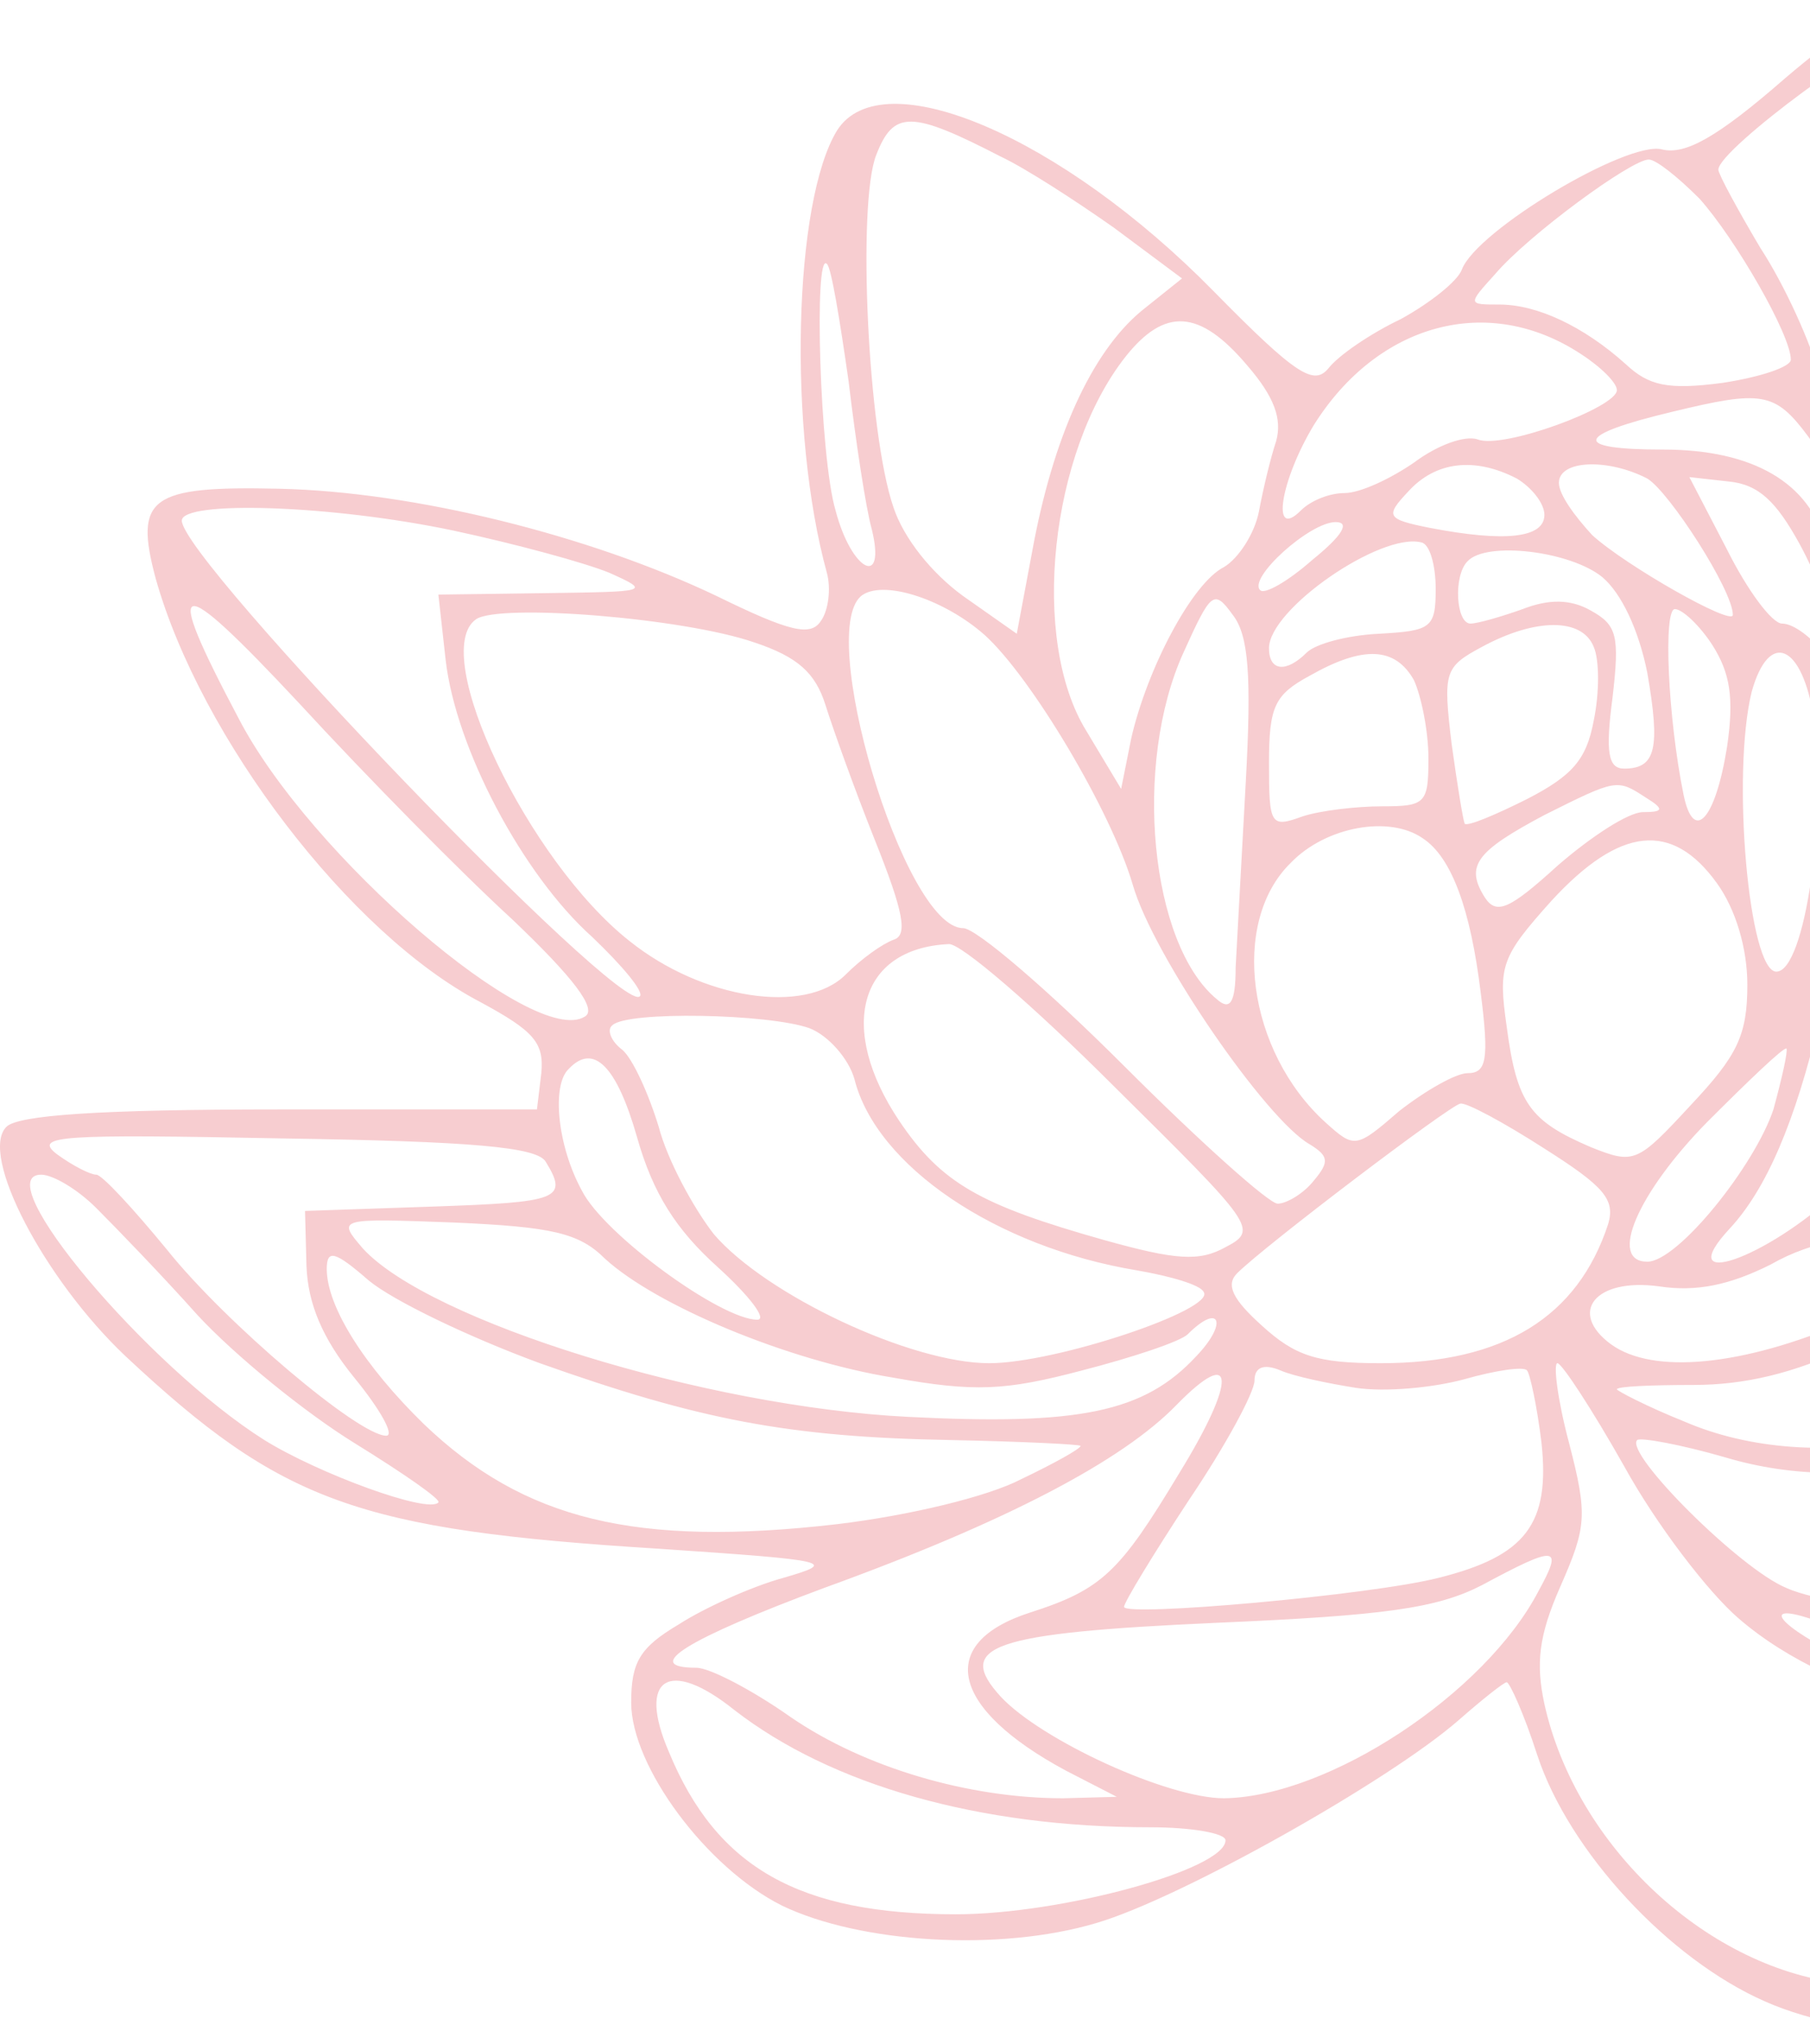 <?xml version="1.0" encoding="UTF-8"?> <svg xmlns="http://www.w3.org/2000/svg" width="808" height="912" viewBox="0 0 808 912" fill="none"><path d="M796.855 34.944C766.441 61.476 752.205 69.241 741.851 66.653C726.321 62.77 659.022 102.891 652.551 120.363C650.61 125.54 638.315 135.247 625.373 142.365C611.784 148.836 597.548 158.543 593.018 164.367C586.547 172.132 578.782 167.603 541.897 130.07C473.951 60.829 393.711 26.532 373.651 58.24C354.237 89.949 351.649 192.193 369.121 255.61C371.062 262.729 369.768 272.435 366.532 276.965C362.003 284.083 352.943 282.142 319.941 265.964C262.996 238.785 184.697 219.372 124.517 218.078C66.925 216.783 59.806 221.96 69.513 258.199C89.573 329.381 156.225 416.742 214.464 447.156C238.406 460.098 242.936 465.275 241.642 478.865L239.701 495.043H125.164C43.629 495.043 8.038 497.631 2.862 502.808C-9.433 515.103 19.686 570.755 55.924 605.052C125.811 670.411 159.46 682.706 294.704 691.118C371.062 696.295 374.298 696.942 349.708 704.061C335.472 707.943 314.117 717.65 303.116 724.768C285.645 735.122 281.762 741.593 281.762 759.712C281.762 788.185 315.411 833.483 349.061 850.308C384.004 867.133 446.126 871.016 489.482 858.074C527.013 847.073 620.196 794.657 651.257 767.478C661.611 758.418 671.317 750.653 672.611 750.653C673.905 750.653 680.376 764.889 686.2 783.009C700.437 826.365 745.087 874.252 787.795 893.018C827.916 911.137 917.216 917.608 958.63 906.607C982.573 900.136 987.102 895.606 999.397 866.486C1015.57 826.365 1016.87 795.951 1002.63 768.125C992.279 748.711 992.279 747.417 1003.93 740.946C1027.87 728.004 1064.75 687.236 1064.75 674.293C1064.75 663.939 1070.58 660.057 1089.99 656.821C1157.94 645.173 1249.83 581.756 1290.59 518.986C1310.65 487.277 1317.77 446.509 1303.53 446.509C1299.01 446.509 1267.3 459.451 1232.35 475.629C1197.41 491.807 1162.47 504.749 1154.7 504.749C1142.41 504.749 1143.7 501.514 1167 476.276C1201.94 438.097 1222 397.975 1218.12 373.385C1216.82 361.737 1220.71 341.676 1227.82 325.499C1234.94 309.968 1239.47 289.26 1238.18 279.553C1236.24 262.729 1235.59 262.081 1194.17 262.729C1157.94 263.376 1115.88 273.729 1070.58 293.79C1060.87 297.673 1060.22 293.143 1063.46 253.022C1066.7 204.488 1060.22 187.663 1038.22 187.663C1031.11 187.663 1025.93 181.839 1024.63 172.78C1022.05 153.366 998.103 151.425 952.159 167.603L915.921 179.898V145.601C915.921 87.361 874.507 0 847.329 0C842.799 0 819.503 15.531 796.855 34.944ZM881.625 56.946C902.979 99.656 913.333 144.954 906.862 170.191C903.626 183.133 851.858 226.49 838.916 226.49C832.445 226.49 822.092 203.194 812.385 168.25C808.503 153.366 796.855 127.482 785.854 110.657C775.5 93.184 767.088 77.654 767.088 75.712C767.088 66.653 840.858 12.295 850.564 14.236C856.388 15.531 869.977 34.297 881.625 56.946ZM446.773 69.888C457.774 75.065 479.775 89.302 497.247 101.597L527.661 124.246L511.483 137.188C488.835 154.66 471.363 191.546 461.656 241.374L453.891 282.789L429.948 265.964C415.712 255.61 403.417 240.079 398.887 226.49C387.24 192.84 382.71 90.596 391.122 69.241C398.887 49.181 406.653 49.181 446.773 69.888ZM758.676 88.655C774.853 106.774 799.443 149.483 799.443 160.484C799.443 163.72 785.854 168.25 769.029 170.838C744.44 174.074 736.027 172.132 725.674 162.426C706.908 145.601 686.2 135.894 669.376 135.894C655.14 135.894 655.14 135.894 667.434 122.305C682.318 104.833 728.262 71.183 736.027 71.183C739.263 71.183 748.969 78.948 758.676 88.655ZM378.827 170.191C382.063 197.37 386.593 227.137 389.181 236.197C395.652 262.728 380.122 254.963 373.003 227.784C365.885 203.841 363.297 111.304 369.121 117.775C371.062 119.069 374.945 143.012 378.827 170.191ZM556.78 163.073C569.075 177.309 572.311 187.016 569.722 196.723C567.134 204.488 563.898 218.078 561.957 228.431C560.016 238.138 552.898 249.139 546.427 253.022C532.19 260.14 512.13 298.32 505.012 329.381L500.482 352.03L484.952 326.146C459.715 285.378 468.774 201.9 502.424 159.19C519.895 137.188 535.426 137.835 556.78 163.073ZM705.613 157.896C714.673 163.72 721.791 170.838 721.791 174.074C721.791 181.839 670.67 200.605 659.669 196.076C653.845 194.134 641.55 198.664 631.197 206.43C620.843 213.548 607.254 220.019 600.136 220.019C593.665 220.019 585.253 223.255 580.723 227.784C567.134 241.374 571.663 214.195 586.547 189.605C615.019 144.307 664.199 130.717 705.613 157.896ZM1018.16 178.604C1019.46 189.605 1013.63 194.781 982.573 205.782C961.865 213.548 921.745 234.255 893.273 251.728L841.505 283.436L839.563 263.376C837.622 248.492 840.858 240.079 852.505 231.667C896.508 196.076 975.455 161.131 1003.28 163.72C1011.05 164.367 1016.87 170.838 1018.16 178.604ZM807.208 194.781C821.445 213.548 833.739 258.846 824.68 258.846C821.445 258.846 817.562 251.728 814.974 242.668C807.855 215.489 782.618 200.605 742.498 200.605C701.084 200.605 703.025 194.134 746.381 183.781C786.501 174.074 792.325 174.721 807.208 194.781ZM1053.75 244.609C1052.46 273.729 1046.64 295.731 1034.34 321.616C1017.52 355.266 1013.63 358.501 970.925 375.974C946.335 386.327 924.981 394.74 924.334 394.74C923.039 394.74 922.392 384.386 922.392 372.091C922.392 330.028 886.155 311.909 844.093 333.264L824.68 343.618L829.21 325.499C835.681 298.967 835.681 298.967 885.508 266.611C944.394 229.079 1011.05 199.958 1035.64 202.547L1055.05 203.841L1053.75 244.609ZM677.141 213.548C683.612 217.43 689.436 224.549 689.436 229.726C689.436 240.079 671.964 242.021 638.315 235.55C618.902 231.667 618.255 230.373 628.608 219.372C640.903 205.782 658.375 203.841 677.141 213.548ZM735.38 213.548C745.087 219.372 773.559 263.376 773.559 274.377C773.559 279.553 725.674 252.375 710.79 238.785C703.025 230.373 695.907 220.666 695.907 215.489C695.907 205.135 717.908 204.488 735.38 213.548ZM803.326 242.668C811.091 256.904 818.856 276.965 821.445 287.966C825.327 307.379 825.327 307.379 814.974 292.496C809.15 284.73 800.737 278.259 795.56 278.259C791.031 278.259 780.03 263.376 770.971 245.256L754.146 212.901L771.618 214.842C785.207 216.136 792.972 223.902 803.326 242.668ZM202.816 236.844C229.994 242.668 261.055 251.08 272.056 255.61C290.822 264.023 289.527 264.023 243.583 264.67L195.698 265.317L198.933 294.437C203.463 333.911 233.23 390.21 264.29 418.036C277.88 430.978 287.586 442.626 285.645 444.568C277.232 453.627 81.161 249.786 81.161 232.314C81.161 223.255 147.812 225.196 202.816 236.844ZM585.9 249.786C574.899 259.493 564.545 265.317 562.604 263.376C556.78 258.199 584.606 232.961 596.253 232.961C602.724 232.961 599.489 238.785 585.9 249.786ZM640.903 262.729C640.903 280.201 638.962 281.495 615.666 282.789C601.43 283.436 587.194 287.319 583.311 291.202C574.252 300.261 566.487 299.614 566.487 289.26C566.487 271.788 616.313 237.491 634.432 242.021C638.315 242.668 640.903 252.375 640.903 262.729ZM715.32 257.552C723.732 264.67 731.497 280.848 735.38 300.261C741.204 333.911 739.263 342.971 725.026 342.971C717.908 342.971 716.614 335.852 719.85 311.262C723.085 283.436 721.791 278.906 710.143 272.435C701.084 267.258 691.377 267.258 679.729 271.788C670.67 275.024 659.669 278.259 656.434 278.259C649.963 278.259 648.669 256.904 655.14 250.433C663.552 241.374 701.084 245.904 715.32 257.552ZM228.7 410.271C255.878 436.155 266.879 450.392 261.055 453.627C238.406 467.864 138.106 381.798 106.398 320.322C72.101 255.61 77.925 254.316 133.576 313.851C163.343 346.206 206.051 389.563 228.7 410.271ZM439.655 283.436C460.362 302.203 495.953 361.737 505.659 394.74C514.719 426.448 565.192 499.572 584.606 510.573C593.018 515.75 593.665 518.339 586.547 526.751C582.017 532.575 574.252 537.105 570.369 537.105C566.487 537.105 535.426 509.279 501.777 475.629C468.127 441.979 435.772 414.153 429.948 414.153C403.417 414.153 363.297 278.906 385.298 265.317C395.652 258.846 422.183 267.905 439.655 283.436ZM556.133 348.795C554.192 383.092 552.25 420.624 551.603 431.625C551.603 447.803 549.015 451.039 543.191 445.862C513.424 421.272 505.659 341.029 528.308 291.202C540.603 264.023 541.897 262.729 550.309 274.377C557.427 283.436 558.721 301.555 556.133 348.795ZM1228.47 286.672C1227.82 297.026 1222 315.792 1215.53 328.734C1204.53 351.383 1201.94 352.677 1163.76 357.207C1141.76 359.796 1117.82 364.326 1111.35 368.208C1101.64 373.385 1096.46 372.738 1090.64 365.62C1086.11 360.443 1072.52 355.913 1060.87 355.913C1033.69 355.913 1031.75 342.971 1055.05 319.675C1074.46 300.261 1106.82 286.025 1158.58 274.377C1216.18 262.081 1229.77 264.67 1228.47 286.672ZM336.766 286.672C356.179 293.143 363.944 300.261 368.474 314.498C371.709 324.852 381.416 352.03 390.475 374.679C403.417 407.035 405.358 417.389 398.887 419.33C393.711 421.272 384.651 427.743 377.533 434.861C359.414 452.98 313.47 445.862 281.115 419.977C235.818 384.386 191.168 291.202 212.522 276.318C222.876 269.2 305.058 275.671 336.766 286.672ZM764.5 287.966C772.265 300.261 774.206 311.262 770.971 333.264C765.794 365.62 756.087 376.621 751.558 354.619C744.44 319.675 742.498 271.788 747.675 271.788C750.911 271.788 758.676 278.906 764.5 287.966ZM711.437 288.613C714.026 294.437 714.026 309.321 711.437 321.616C708.202 339.088 701.731 346.206 681.671 356.56C667.434 363.678 655.14 368.855 653.845 367.561C653.198 366.267 650.61 350.736 648.021 331.97C644.139 299.614 644.786 297.673 661.611 288.613C685.553 275.671 706.26 275.671 711.437 288.613ZM631.197 303.497C634.432 310.615 637.668 326.146 637.668 338.441C637.668 358.501 636.374 359.796 616.961 359.796C605.313 359.796 589.135 361.737 581.37 364.326C567.134 369.502 566.487 368.208 566.487 340.382C566.487 315.145 569.075 309.968 584.606 301.555C608.548 287.966 622.784 288.613 631.197 303.497ZM809.797 320.969C815.621 363.031 805.914 433.567 792.972 433.567C780.677 433.567 772.912 345.559 781.971 308.674C789.737 280.848 804.62 287.319 809.797 320.969ZM879.684 346.853C887.449 366.914 883.566 399.917 869.33 430.978L855.741 462.687L846.681 434.861C841.505 419.977 833.092 407.682 827.916 407.682C822.092 407.682 818.856 400.564 818.856 385.033C818.856 366.267 822.739 359.796 840.21 349.442C865.447 333.911 874.507 333.264 879.684 346.853ZM909.45 356.56C917.216 374.679 916.568 379.856 900.391 412.212C879.684 454.922 871.918 453.627 886.802 410.271C893.273 391.504 895.861 370.15 893.273 357.854C888.096 330.676 899.097 330.028 909.45 356.56ZM734.733 355.913C743.145 361.09 742.498 362.384 733.439 362.384C726.968 362.384 710.143 373.385 695.26 386.327C673.905 405.741 668.082 408.329 662.905 400.564C653.845 386.327 659.022 379.856 689.436 363.678C721.791 347.5 721.791 347.5 734.733 355.913ZM1077.7 375.974C1077.7 399.917 1001.34 467.864 940.511 497.631C910.745 512.515 875.801 526.104 862.859 528.045L839.563 531.928L846.681 509.926C851.211 497.631 866.742 473.688 882.272 456.216C897.155 439.391 909.45 422.566 909.45 419.33C909.45 407.682 1024.63 363.678 1056.99 363.031C1073.81 362.384 1077.7 364.973 1077.7 375.974ZM1207.12 372.738C1207.12 378.562 1187.7 402.505 1163.76 426.448C1130.76 459.451 1106.17 476.923 1064.75 496.337C1034.34 510.573 1009.1 521.574 1007.81 520.927C1007.16 520.28 1016.87 507.985 1029.16 494.395C1042.11 480.806 1061.52 451.039 1072.52 428.39C1093.87 385.033 1101.64 378.562 1140.47 369.502C1181.88 359.796 1207.12 361.09 1207.12 372.738ZM635.079 374.032C648.021 382.445 656.434 405.741 660.963 442.626C664.846 473.041 663.552 478.865 655.14 478.865C649.963 478.865 636.374 486.63 624.726 495.69C605.313 512.515 604.666 512.515 591.724 500.867C556.78 469.158 549.015 411.565 576.193 385.033C591.724 368.855 620.196 363.678 635.079 374.032ZM766.441 394.093C774.853 405.741 780.03 423.213 780.03 439.391C780.03 462.04 775.5 471.099 754.793 493.101C730.85 518.986 729.556 519.633 710.143 511.868C682.965 500.22 677.141 492.454 672.611 458.157C668.729 430.978 670.023 427.096 692.671 401.858C723.085 368.855 746.381 366.267 766.441 394.093ZM1181.88 441.979C1155.35 480.806 1114.58 515.75 1074.46 534.517C1038.22 550.694 963.16 567.519 956.042 560.401C949.571 553.93 973.513 537.105 989.044 537.105C995.515 537.105 1031.11 522.869 1067.34 505.396C1113.29 482.747 1141.76 463.334 1164.41 440.685C1182.53 422.566 1198.06 408.976 1199.35 410.918C1200.65 412.212 1192.88 426.448 1181.88 441.979ZM497.247 484.689C560.016 546.812 561.957 548.753 547.074 556.518C535.426 562.99 525.072 562.342 492.717 553.283C437.714 537.752 420.242 528.045 401.476 500.22C373.651 458.804 383.357 423.213 423.477 421.272C428.654 420.624 461.656 449.097 497.247 484.689ZM838.269 447.803C847.976 483.395 842.152 511.868 820.15 531.928C788.442 561.695 745.734 576.579 772.265 548.106C788.442 530.634 801.384 500.867 812.385 454.274C816.268 436.155 822.739 420.624 825.974 420.624C828.563 420.624 834.387 432.92 838.269 447.803ZM1045.99 454.922C1022.05 490.513 970.925 535.811 950.218 540.988C941.805 543.576 924.334 542.929 911.392 540.341L887.449 535.811L941.158 509.926C970.925 495.043 1009.75 469.158 1028.52 452.333C1046.64 435.508 1062.81 422.566 1063.46 423.86C1064.75 425.154 1056.99 439.391 1045.99 454.922ZM361.356 458.804C369.768 462.04 378.827 472.394 381.416 481.453C391.122 520.28 444.832 556.518 507.6 566.872C522.484 569.461 536.073 573.343 537.367 576.579C542.544 584.344 471.363 608.288 441.596 608.288C406.653 608.288 341.943 577.873 318.647 550.694C309.587 539.046 297.94 517.692 294.057 502.808C289.527 487.924 282.409 472.394 277.88 468.511C272.703 464.628 270.761 459.451 273.35 457.51C279.821 451.039 343.237 452.333 361.356 458.804ZM1298.36 485.983C1288 514.456 1231.71 575.932 1192.88 601.816C1161.82 622.524 1071.23 659.41 1068.64 652.291C1067.99 650.997 1064.75 643.879 1060.22 636.761C1053.11 623.818 1055.7 621.877 1096.46 605.699C1152.11 583.697 1227.18 534.517 1268.59 491.807C1300.95 458.804 1309.36 456.863 1298.36 485.983ZM791.678 495.043C783.266 520.28 748.969 562.99 735.38 562.99C717.908 562.99 730.85 532.575 761.911 500.867C780.677 482.1 796.208 467.217 797.502 467.864C798.149 469.158 795.56 480.806 791.678 495.043ZM1271.83 471.746C1271.83 484.689 1181.23 552.636 1126.88 579.815C1062.81 612.17 1051.81 613.465 1016.22 595.345C1001.99 588.227 987.102 582.403 982.573 582.403C978.043 582.403 974.16 579.815 974.16 576.579C974.16 572.696 987.75 568.167 1005.22 565.578C1040.81 560.401 1080.29 546.165 1104.87 529.34C1113.93 522.869 1128.82 517.692 1137.88 517.692C1156 517.692 1219.41 495.043 1249.18 478.218C1273.12 464.628 1271.83 464.628 1271.83 471.746ZM284.351 507.338C291.469 532.575 301.822 548.753 320.588 565.578C334.824 578.52 342.59 588.874 338.06 588.874C321.882 588.874 269.467 550.694 259.761 531.281C248.76 511.22 246.172 484.042 253.937 476.923C264.938 465.275 275.291 475.629 284.351 507.338ZM689.436 512.515C715.967 529.34 721.144 535.164 717.908 546.165C704.319 587.58 671.317 608.288 616.313 608.288C587.841 608.288 578.135 605.052 563.251 591.463C550.309 579.815 547.074 573.343 552.25 568.167C564.545 555.871 647.374 493.101 651.904 492.454C654.492 491.807 671.317 500.867 689.436 512.515ZM243.583 518.339C253.937 535.164 249.407 536.458 193.109 538.399L136.164 540.341L136.811 564.931C137.459 581.756 143.93 597.287 158.166 614.759C169.814 628.995 176.285 640.643 172.402 640.643C160.107 640.643 100.574 590.168 74.69 557.813C59.806 539.693 45.57 524.163 42.982 524.163C40.393 524.163 32.628 520.28 25.51 515.103C14.509 506.691 26.804 506.044 125.811 507.985C211.228 509.279 239.701 511.868 243.583 518.339ZM42.982 539.046C51.394 547.459 72.101 568.814 88.279 586.933C105.104 605.052 136.164 630.289 158.166 643.879C180.167 657.468 196.992 669.116 195.698 670.411C191.168 675.588 141.988 657.468 118.046 642.585C65.63 609.582 -6.198 524.163 18.392 524.163C23.569 524.163 34.569 530.634 42.982 539.046ZM270.114 561.695C292.763 582.403 351.002 606.993 398.887 614.759C435.125 621.23 448.714 620.583 483.011 611.523C505.659 605.699 527.013 598.581 530.249 595.345C544.485 581.109 548.368 590.168 534.132 605.052C510.836 630.289 481.716 636.114 405.358 632.231C314.764 627.701 191.815 589.521 162.048 557.166C150.401 543.576 150.401 543.576 202.816 545.518C246.172 547.459 258.466 550.047 270.114 561.695ZM931.452 555.871C933.393 559.107 919.804 563.637 901.685 565.578C882.919 568.167 847.976 579.167 824.68 589.521C778.089 609.582 737.969 613.465 719.203 599.875C699.789 585.639 712.084 570.108 740.557 573.991C757.382 576.579 772.265 573.343 790.384 564.284C809.797 553.283 827.916 550.694 871.918 550.047C902.979 550.047 929.51 552.636 931.452 555.871ZM240.995 608.288C312.176 633.525 351.649 641.29 424.772 642.585C456.479 643.232 482.364 644.526 482.364 645.173C482.364 646.467 470.716 652.939 455.832 660.057C440.949 667.822 406.006 676.235 373.651 680.117C283.703 690.471 233.877 678.176 189.227 635.466C162.696 609.582 145.871 583.05 145.871 566.225C145.871 557.166 149.754 558.46 164.637 571.402C175.638 580.462 209.287 596.64 240.995 608.288ZM928.216 595.992C895.861 641.938 811.091 660.057 751.558 634.172C735.38 627.701 721.791 620.583 721.791 619.936C721.791 618.641 737.321 617.994 756.087 617.994C778.736 617.994 800.737 612.817 825.327 601.169C874.507 577.226 876.448 577.226 911.392 576.579L942.452 575.932L928.216 595.992ZM1000.69 597.934C1012.99 603.111 1028.52 613.465 1034.99 620.583C1046.64 633.525 1046.64 634.819 1035.64 647.114C1029.16 654.233 1019.46 660.057 1012.99 660.057C1007.16 660.057 982.573 672.999 958.63 689.177C915.921 717.003 912.039 718.297 867.389 718.297C840.858 718.297 810.444 714.414 797.502 708.59C776.795 700.178 725.026 648.409 730.85 642.585C732.145 641.29 750.263 644.526 770.324 650.35C831.151 668.469 897.802 649.703 932.746 605.699C952.806 580.462 957.336 579.815 1000.69 597.934ZM526.366 657.468C499.835 701.472 492.07 709.237 459.715 719.591C417.653 733.181 424.124 762.301 475.893 790.127L498.541 801.775L474.598 802.422C432.537 802.422 385.945 788.833 352.943 766.184C335.472 753.888 316.706 744.182 310.882 744.182C285.645 744.182 306.999 731.239 367.827 708.59C450.008 678.823 501.129 651.644 525.072 627.054C551.603 599.875 552.25 615.406 526.366 657.468ZM605.313 619.289C618.255 621.23 639.609 619.289 653.845 615.406C667.434 611.523 680.376 609.582 681.671 611.523C682.965 612.817 686.2 627.701 688.142 643.879C692.024 680.117 681.024 694.354 642.198 704.061C611.784 711.826 501.777 721.533 501.777 717.003C501.777 715.061 514.719 693.707 530.896 669.116C547.074 645.173 560.016 621.23 560.016 616.053C560.016 610.229 563.898 608.288 571.663 611.523C577.487 614.112 593.018 617.347 605.313 619.289ZM725.026 654.233C739.263 680.117 762.558 710.532 776.147 722.18C819.503 759.712 897.802 777.184 949.571 761.654C979.337 751.947 979.984 752.594 990.338 768.125C1019.46 812.776 1005.87 850.956 959.924 851.603C943.1 851.603 916.568 859.368 894.567 869.722C863.506 884.605 850.564 887.194 824.68 885.253C763.205 879.429 703.672 824.424 689.436 760.36C685.553 742.24 686.847 729.945 696.554 707.943C708.202 681.412 708.849 676.235 700.437 643.879C695.26 624.465 693.318 608.288 695.26 608.288C697.201 608.288 710.79 628.995 725.026 654.233ZM1055.7 667.822C1049.87 696.942 1029.16 717.003 980.631 739.005C943.747 755.83 933.393 757.771 893.273 755.83C863.506 753.888 838.269 747.417 820.15 738.358C789.737 722.827 786.501 713.767 814.974 724.768C835.034 731.886 918.51 726.71 938.57 716.356C945.688 712.473 961.865 701.472 974.16 691.765C986.455 682.059 1007.81 671.058 1020.75 666.528C1034.34 662.645 1046.64 656.174 1048.58 652.939C1056.34 640.643 1059.58 647.762 1055.7 667.822ZM686.847 709.885C662.905 755.83 593.018 801.775 546.427 802.422C521.19 802.422 464.892 776.537 446.773 757.124C426.066 734.475 442.243 728.651 543.191 724.121C618.255 720.886 641.55 717.65 661.611 707.296C695.26 689.177 697.848 689.824 686.847 709.885ZM327.706 762.948C371.062 796.598 437.066 815.364 513.424 815.364C531.543 815.364 547.074 817.953 547.074 821.188C547.074 834.131 473.951 854.191 426.713 854.191C356.826 854.191 319.941 833.483 298.587 781.714C284.351 748.711 298.587 739.652 327.706 762.948ZM987.102 870.369C987.102 888.488 956.689 900.783 902.979 904.019C866.742 906.607 851.211 905.96 851.211 900.136C851.211 896.254 855.094 893.018 860.271 893.018C865.447 893.018 884.86 885.9 904.273 876.84C943.1 858.721 987.102 854.838 987.102 870.369Z" fill="#F7CDD0"></path></svg> 